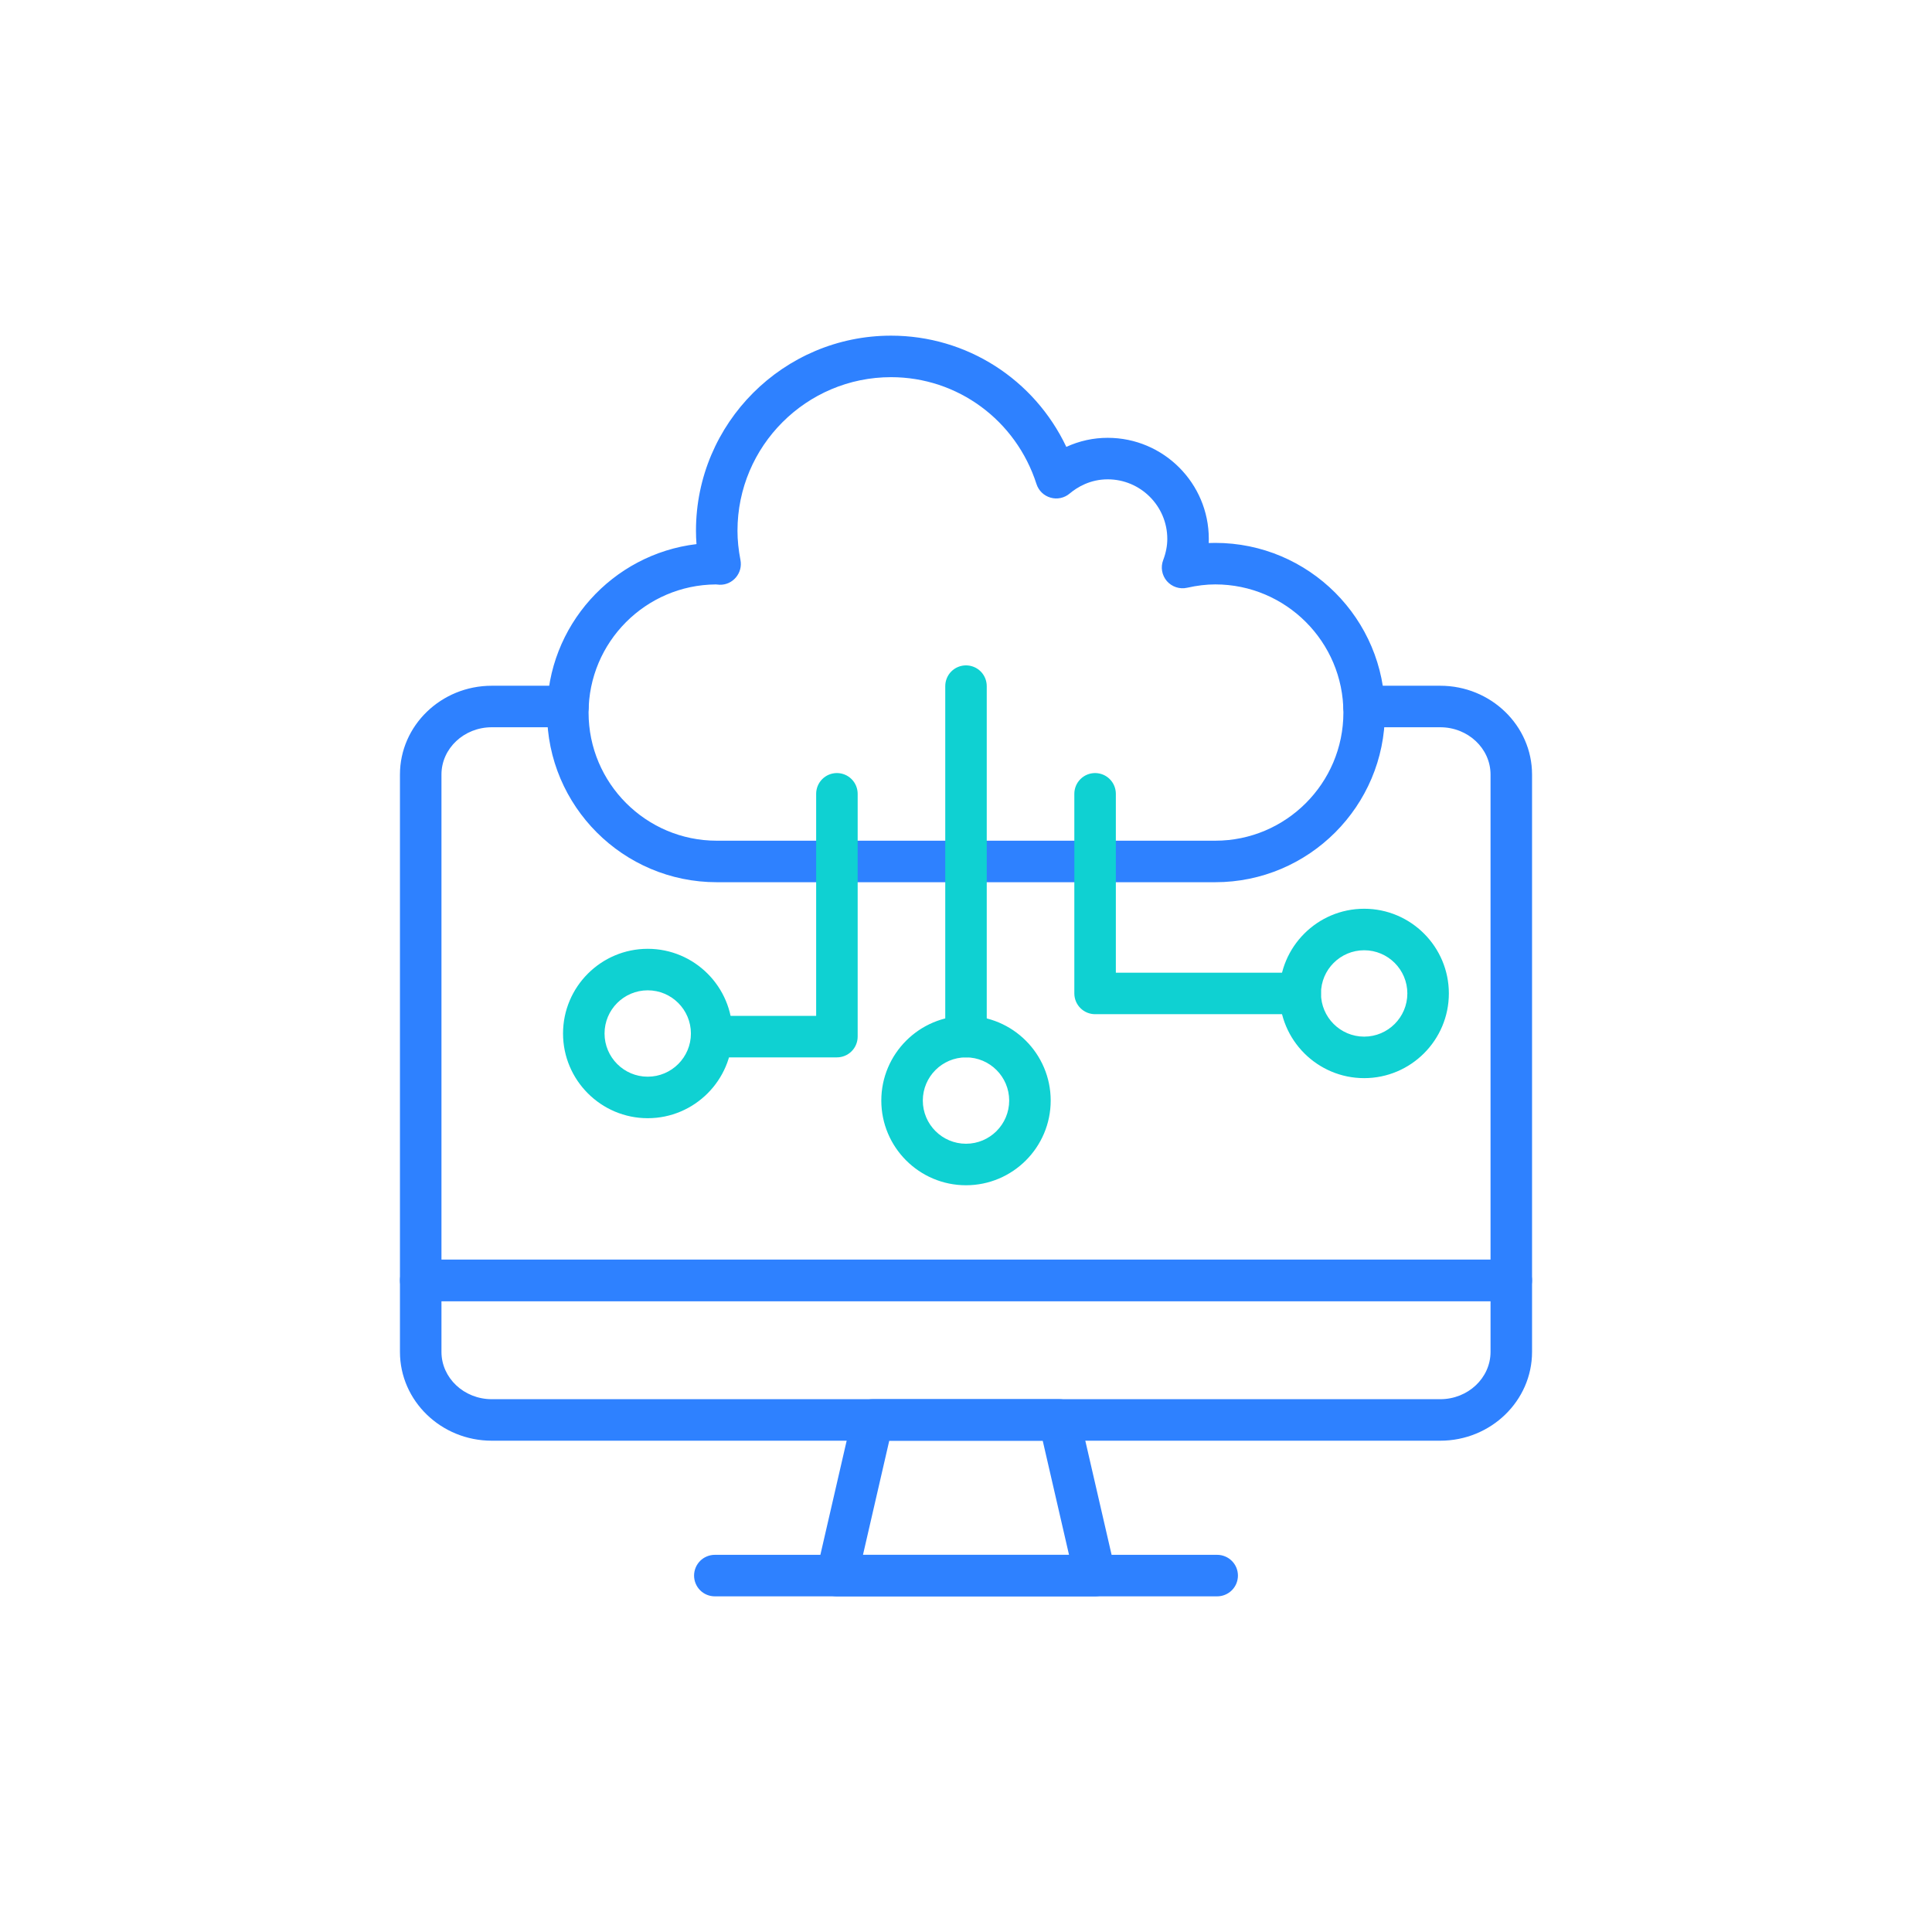 <svg width="68" height="68" viewBox="0 0 68 68" fill="none" xmlns="http://www.w3.org/2000/svg">
<g id="Frame">
<g id="Group">
<path id="Vector" d="M50.692 50.708H17.308C15.526 50.708 14.077 49.306 14.077 47.582V45.065C14.077 44.871 14.154 44.686 14.291 44.549C14.428 44.412 14.613 44.335 14.807 44.335H53.193C53.386 44.335 53.572 44.412 53.709 44.549C53.846 44.686 53.923 44.871 53.923 45.065V47.582C53.923 49.306 52.474 50.708 50.692 50.708ZM15.538 45.796V47.582C15.538 48.5 16.332 49.247 17.308 49.247H50.692C51.668 49.247 52.462 48.5 52.462 47.582V45.796H15.538Z" fill="#2E81FF"/>
<path id="Vector_2" d="M53.193 45.795H14.807C14.613 45.795 14.428 45.718 14.291 45.581C14.154 45.444 14.077 45.258 14.077 45.065V27.261C14.077 25.538 15.526 24.136 17.308 24.136H19.989C20.183 24.136 20.369 24.213 20.506 24.35C20.643 24.487 20.72 24.673 20.72 24.866C20.72 25.06 20.643 25.246 20.506 25.383C20.369 25.52 20.183 25.597 19.989 25.597H17.308C16.332 25.597 15.538 26.343 15.538 27.261V44.334H52.462V27.261C52.462 26.343 51.668 25.597 50.692 25.597H48.01C47.816 25.597 47.631 25.52 47.494 25.383C47.357 25.246 47.28 25.06 47.28 24.866C47.28 24.673 47.357 24.487 47.494 24.35C47.631 24.213 47.816 24.136 48.01 24.136H50.692C52.473 24.136 53.923 25.538 53.923 27.261V45.065C53.923 45.16 53.904 45.255 53.867 45.344C53.831 45.433 53.777 45.513 53.709 45.581C53.641 45.649 53.561 45.703 53.472 45.739C53.383 45.776 53.288 45.795 53.193 45.795ZM38.543 56.186H29.456C29.346 56.186 29.238 56.161 29.139 56.113C29.04 56.066 28.953 55.996 28.885 55.91C28.817 55.824 28.768 55.724 28.744 55.617C28.72 55.51 28.72 55.398 28.744 55.291L30.006 49.813C30.043 49.652 30.134 49.509 30.263 49.406C30.392 49.303 30.553 49.247 30.718 49.247H37.281C37.447 49.247 37.607 49.303 37.736 49.406C37.865 49.509 37.956 49.652 37.993 49.813L39.255 55.291C39.28 55.398 39.28 55.51 39.255 55.617C39.231 55.724 39.183 55.824 39.115 55.91C39.046 55.996 38.959 56.066 38.861 56.113C38.762 56.161 38.653 56.186 38.543 56.186ZM30.374 54.725H37.626L36.7 50.708H31.299L30.374 54.725Z" fill="#2E81FF"/>
<path id="Vector_3" d="M42.841 56.186H25.159C24.965 56.186 24.779 56.109 24.642 55.972C24.506 55.835 24.429 55.649 24.429 55.455C24.429 55.262 24.506 55.076 24.642 54.939C24.779 54.802 24.965 54.725 25.159 54.725H42.841C42.937 54.725 43.032 54.744 43.12 54.781C43.209 54.817 43.289 54.871 43.357 54.939C43.425 55.007 43.479 55.087 43.516 55.176C43.552 55.264 43.571 55.359 43.571 55.455C43.571 55.551 43.552 55.646 43.516 55.735C43.479 55.824 43.425 55.904 43.357 55.972C43.289 56.04 43.209 56.093 43.12 56.13C43.032 56.167 42.937 56.186 42.841 56.186ZM42.773 31.051H25.227C21.934 31.051 19.255 28.372 19.255 25.08C19.255 22.028 21.556 19.504 24.514 19.151C24.502 18.994 24.496 18.837 24.496 18.68C24.496 14.894 27.576 11.814 31.362 11.814C34.028 11.814 36.405 13.354 37.531 15.729C37.988 15.518 38.485 15.409 38.988 15.41C40.95 15.41 42.546 17.006 42.546 18.968C42.546 19.017 42.545 19.065 42.543 19.113C42.62 19.11 42.696 19.108 42.773 19.108C46.065 19.108 48.744 21.787 48.744 25.08C48.744 28.372 46.066 31.051 42.773 31.051ZM25.195 20.57C22.723 20.587 20.716 22.603 20.716 25.08C20.716 27.567 22.74 29.59 25.227 29.59H42.773C45.26 29.59 47.283 27.567 47.283 25.08C47.283 22.593 45.26 20.569 42.773 20.569C42.46 20.569 42.136 20.608 41.782 20.687C41.654 20.716 41.519 20.71 41.394 20.668C41.269 20.627 41.157 20.552 41.07 20.453C40.984 20.353 40.926 20.231 40.903 20.101C40.88 19.971 40.893 19.837 40.94 19.714C41.036 19.462 41.085 19.212 41.085 18.968C41.085 17.812 40.144 16.871 38.988 16.871C38.372 16.871 37.919 17.144 37.647 17.372C37.555 17.45 37.446 17.503 37.329 17.528C37.212 17.553 37.09 17.549 36.975 17.515C36.859 17.482 36.754 17.421 36.668 17.338C36.582 17.254 36.518 17.151 36.481 17.037C35.758 14.787 33.701 13.275 31.362 13.275C28.382 13.275 25.957 15.699 25.957 18.68C25.957 19.01 25.991 19.348 26.062 19.712C26.082 19.819 26.079 19.929 26.052 20.035C26.024 20.14 25.973 20.238 25.903 20.322C25.761 20.49 25.555 20.588 25.328 20.581C25.284 20.58 25.239 20.576 25.195 20.57Z" fill="#2E81FF"/>
<g id="Group_2">
<path id="Vector_4" d="M34 37.216C33.806 37.216 33.62 37.139 33.483 37.002C33.346 36.865 33.27 36.68 33.27 36.486V24.15C33.27 23.956 33.346 23.77 33.483 23.633C33.62 23.496 33.806 23.419 34 23.419C34.194 23.419 34.38 23.496 34.517 23.633C34.654 23.77 34.73 23.956 34.73 24.15V36.486C34.73 36.68 34.654 36.865 34.517 37.002C34.38 37.139 34.194 37.216 34 37.216Z" fill="#0FD1D2"/>
<path id="Vector_5" d="M34 41.717C32.356 41.717 31.019 40.38 31.019 38.736C31.019 37.093 32.356 35.755 34 35.755C35.644 35.755 36.981 37.093 36.981 38.736C36.981 40.38 35.644 41.717 34 41.717ZM34 37.216C33.162 37.216 32.48 37.898 32.48 38.736C32.48 39.575 33.162 40.256 34 40.256C34.838 40.256 35.52 39.575 35.52 38.736C35.52 37.898 34.838 37.216 34 37.216ZM48.014 37.947C46.37 37.947 45.033 36.609 45.033 34.966C45.033 33.322 46.37 31.985 48.014 31.985C49.658 31.985 50.995 33.322 50.995 34.966C50.995 36.609 49.658 37.947 48.014 37.947ZM48.014 33.446C47.176 33.446 46.494 34.127 46.494 34.966C46.494 35.804 47.176 36.486 48.014 36.486C48.852 36.486 49.534 35.804 49.534 34.966C49.534 34.127 48.852 33.446 48.014 33.446ZM22.798 39.357C21.155 39.357 19.817 38.019 19.817 36.376C19.817 34.732 21.155 33.395 22.798 33.395C24.442 33.395 25.779 34.732 25.779 36.376C25.779 38.019 24.442 39.357 22.798 39.357ZM22.798 34.856C21.96 34.856 21.278 35.537 21.278 36.376C21.278 37.214 21.96 37.896 22.798 37.896C23.636 37.896 24.318 37.214 24.318 36.376C24.318 35.537 23.637 34.856 22.798 34.856Z" fill="#0FD1D2"/>
<path id="Vector_6" d="M45.763 35.696H38.543C38.35 35.696 38.164 35.619 38.027 35.482C37.89 35.345 37.813 35.159 37.813 34.966V27.94C37.813 27.746 37.89 27.56 38.027 27.423C38.164 27.286 38.35 27.209 38.543 27.209C38.737 27.209 38.923 27.286 39.06 27.423C39.197 27.56 39.274 27.746 39.274 27.94V34.235H45.763C45.957 34.235 46.143 34.312 46.28 34.449C46.417 34.586 46.493 34.772 46.493 34.966C46.493 35.159 46.417 35.345 46.28 35.482C46.143 35.619 45.957 35.696 45.763 35.696ZM29.456 37.216H25.049C24.855 37.216 24.669 37.139 24.532 37.002C24.395 36.865 24.318 36.68 24.318 36.486C24.318 36.292 24.395 36.106 24.532 35.969C24.669 35.832 24.855 35.755 25.049 35.755H28.726V27.94C28.726 27.746 28.803 27.56 28.94 27.423C29.077 27.286 29.263 27.209 29.456 27.209C29.65 27.209 29.836 27.286 29.973 27.423C30.11 27.56 30.187 27.746 30.187 27.94V36.486C30.187 36.68 30.11 36.865 29.973 37.002C29.836 37.139 29.65 37.216 29.456 37.216Z" fill="#0FD1D2"/>
</g>
</g>
</g>
</svg>
